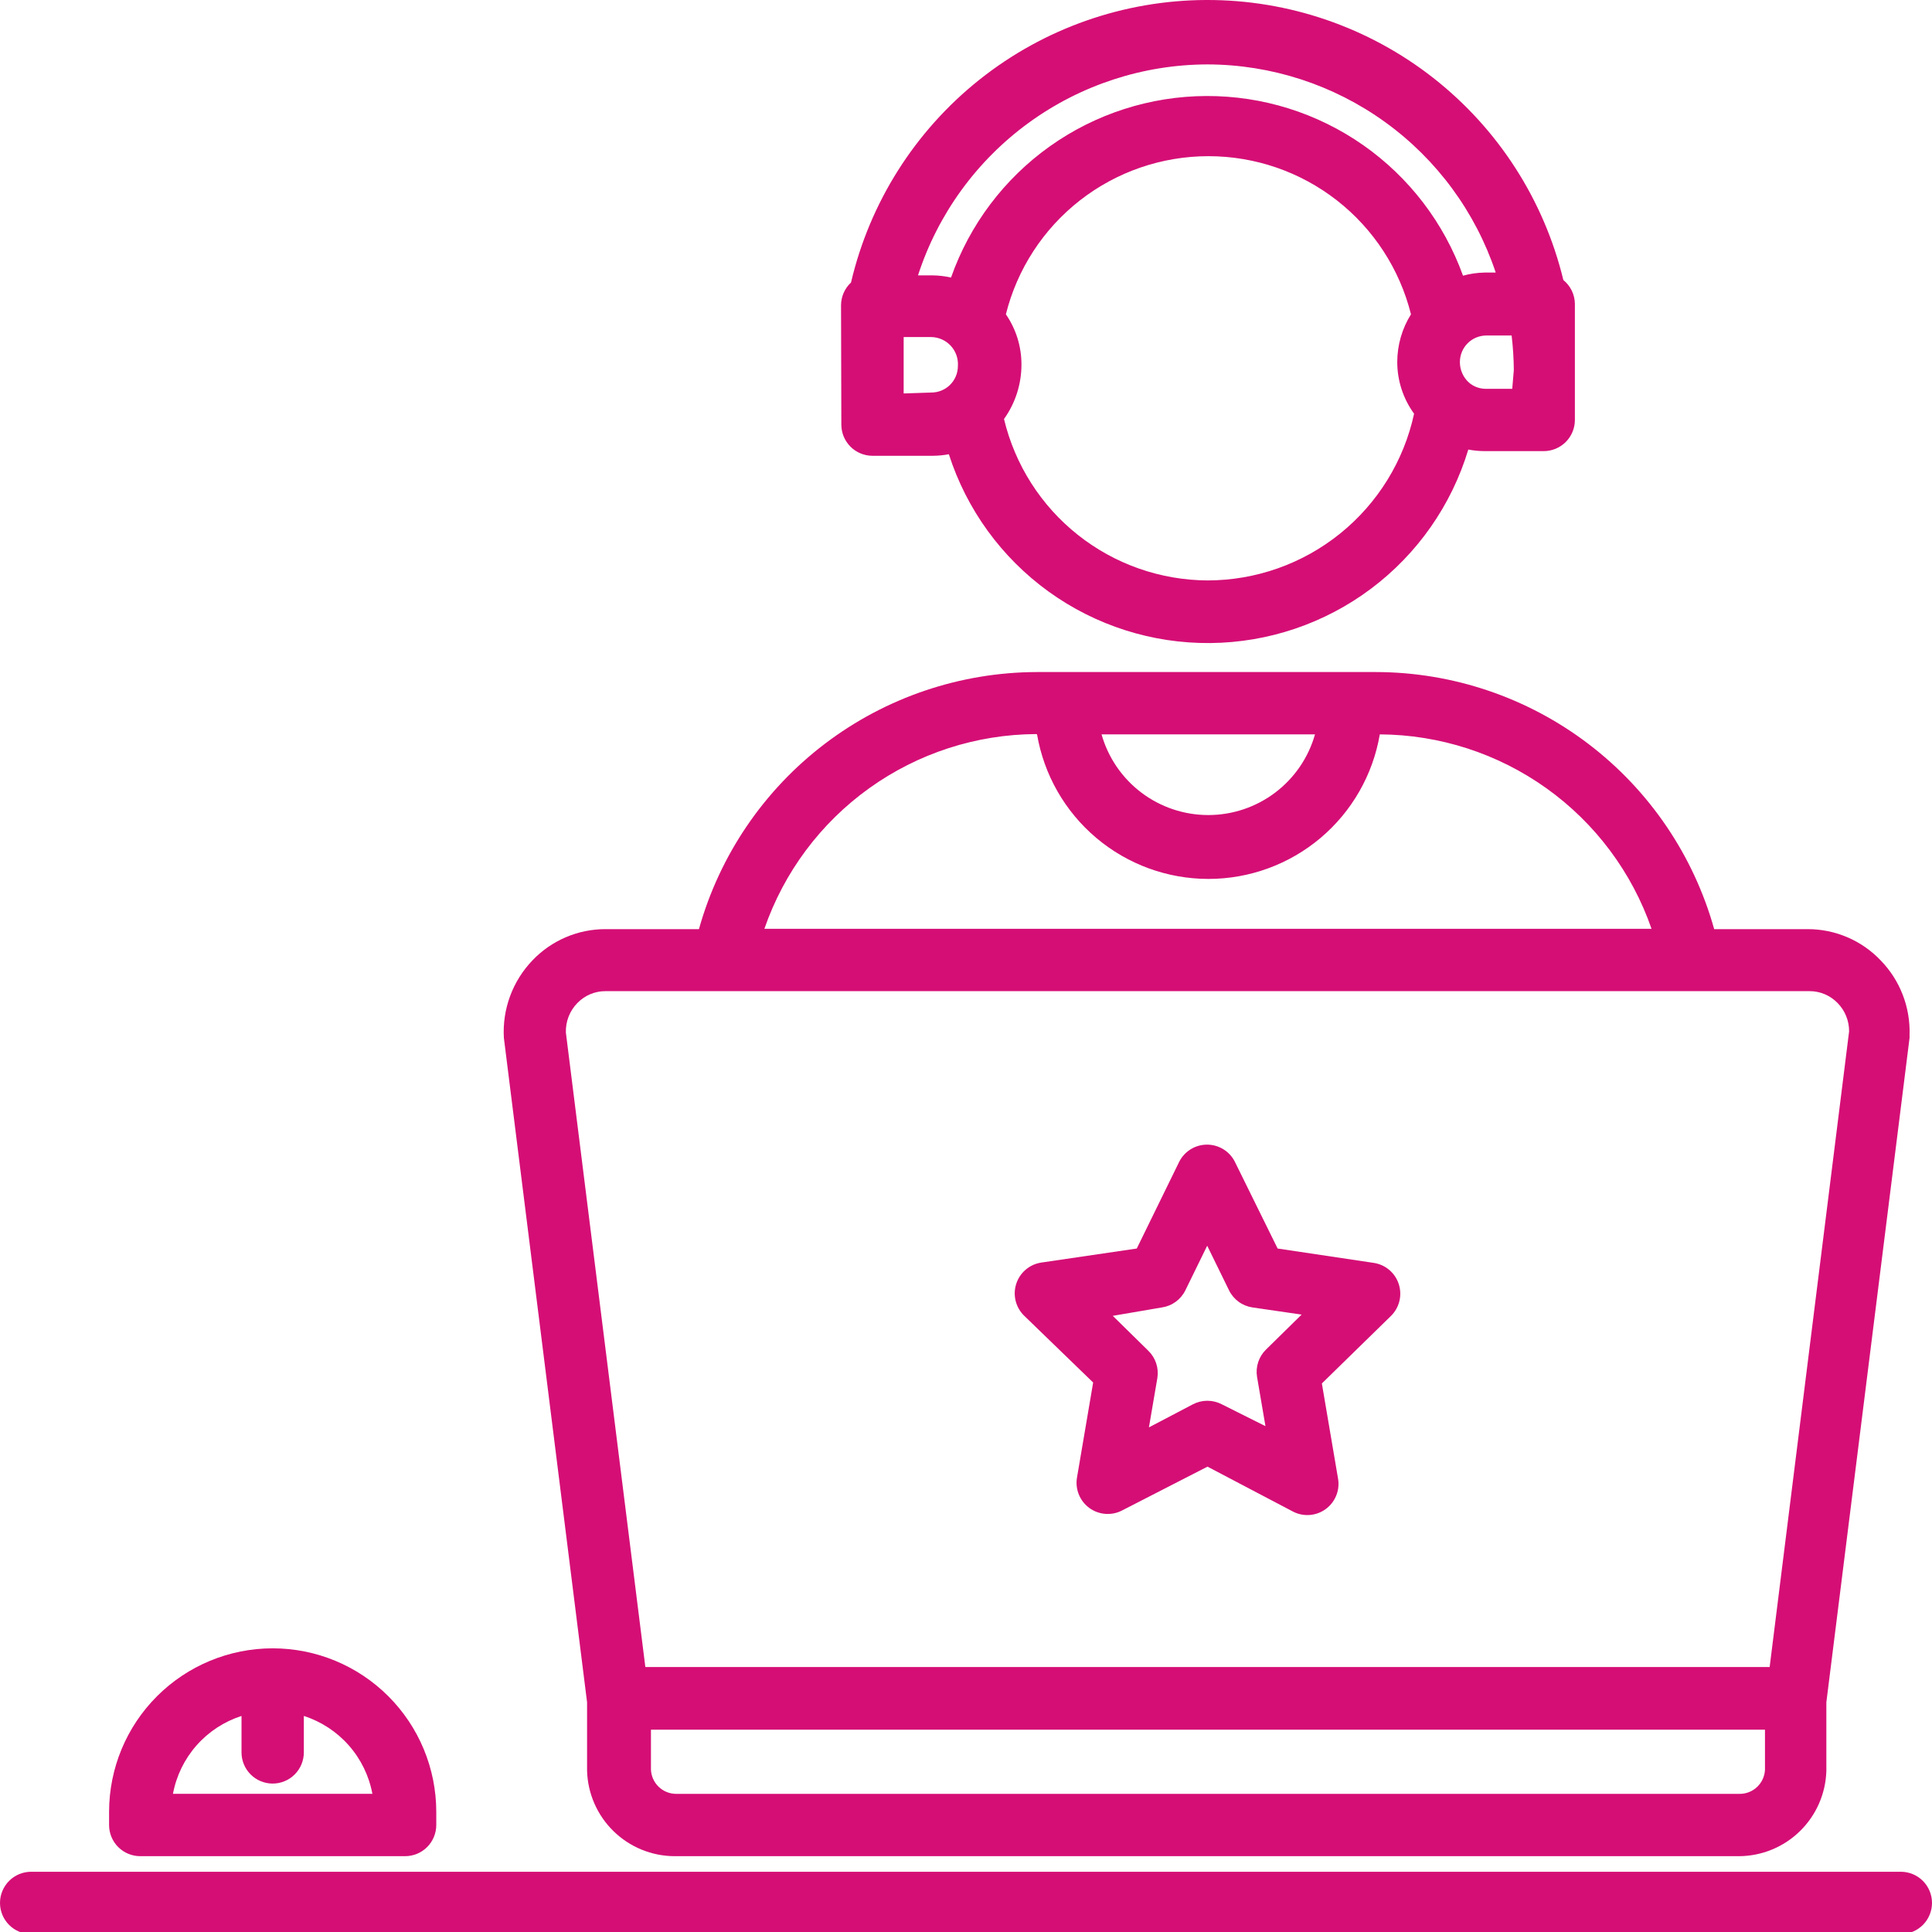 <svg width="128" height="128" viewBox="0 0 128 128" fill="none" xmlns="http://www.w3.org/2000/svg">
<g clip-path="url(#clip0_2458_3187)">
<path d="M55.741 28.133C55.741 28.68 55.959 29.205 56.346 29.593C56.733 29.98 57.258 30.197 57.806 30.197H61.79C62.151 30.196 62.51 30.161 62.864 30.094C64.04 33.754 66.355 36.942 69.471 39.193C72.587 41.443 76.342 42.639 80.186 42.604C84.03 42.569 87.762 41.307 90.837 39C93.912 36.694 96.17 33.465 97.279 29.784C97.647 29.854 98.02 29.889 98.394 29.888H102.276C102.823 29.888 103.348 29.67 103.735 29.283C104.123 28.896 104.34 28.371 104.34 27.823V20.122C104.335 19.821 104.264 19.524 104.132 19.253C104 18.982 103.81 18.743 103.576 18.553C102.293 13.25 99.26 8.535 94.966 5.168C90.673 1.802 85.37 -0.019 79.914 0C74.458 0.019 69.167 1.877 64.897 5.274C60.627 8.67 57.627 13.407 56.381 18.718C56.174 18.911 56.008 19.144 55.894 19.403C55.781 19.663 55.722 19.942 55.721 20.226L55.741 28.133ZM59.87 26.068V24.004C59.87 23.446 59.87 22.889 59.87 22.331H61.708C61.951 22.336 62.191 22.391 62.412 22.491C62.634 22.591 62.833 22.736 62.997 22.915C63.161 23.095 63.287 23.306 63.367 23.536C63.447 23.765 63.48 24.009 63.463 24.251C63.463 24.717 63.278 25.163 62.949 25.492C62.62 25.821 62.173 26.006 61.708 26.006L59.87 26.068ZM80.02 38.455C76.897 38.444 73.868 37.383 71.419 35.444C68.971 33.505 67.245 30.799 66.518 27.761C67.272 26.707 67.676 25.444 67.674 24.148C67.676 22.961 67.316 21.802 66.642 20.824C67.39 17.831 69.117 15.175 71.549 13.276C73.98 11.378 76.977 10.347 80.061 10.347C83.146 10.347 86.143 11.378 88.574 13.276C91.005 15.175 92.733 17.831 93.481 20.824C92.888 21.771 92.573 22.866 92.572 23.983C92.572 25.215 92.962 26.414 93.687 27.41C93.009 30.537 91.281 33.337 88.791 35.346C86.301 37.356 83.199 38.453 79.999 38.455H80.02ZM100.19 25.759H98.394C97.999 25.75 97.619 25.604 97.321 25.346C97.13 25.174 96.979 24.963 96.875 24.728C96.772 24.494 96.72 24.24 96.722 23.983C96.722 23.518 96.907 23.071 97.236 22.742C97.565 22.413 98.011 22.228 98.477 22.228H100.149C100.24 22.989 100.289 23.754 100.294 24.52L100.19 25.759ZM79.999 4.267C84.225 4.278 88.341 5.615 91.767 8.089C95.193 10.563 97.757 14.05 99.096 18.058H98.353C97.871 18.067 97.393 18.137 96.928 18.264C95.669 14.768 93.359 11.747 90.315 9.615C87.27 7.484 83.641 6.347 79.925 6.361C76.209 6.375 72.588 7.538 69.559 9.691C66.53 11.845 64.242 14.883 63.008 18.388C62.602 18.296 62.187 18.248 61.77 18.244H60.82C62.135 14.189 64.698 10.654 68.142 8.144C71.587 5.634 75.737 4.277 79.999 4.267Z" fill="#D50E75"/>
<path d="M38.895 112.778V117.32C38.938 118.828 39.565 120.261 40.643 121.316C41.721 122.372 43.167 122.967 44.676 122.977H115.22C116.729 122.967 118.175 122.372 119.253 121.316C120.332 120.261 120.958 118.828 121.001 117.32V112.778L126.513 68.763C126.513 68.763 126.513 68.639 126.513 68.577C126.544 67.664 126.389 66.755 126.059 65.903C125.73 65.052 125.231 64.276 124.593 63.622C123.97 62.969 123.22 62.449 122.39 62.094C121.559 61.739 120.665 61.557 119.762 61.558H113.569C112.201 56.666 109.272 52.354 105.229 49.28C101.185 46.205 96.248 44.536 91.169 44.525H68.707C63.627 44.536 58.69 46.205 54.646 49.28C50.603 52.354 47.675 56.666 46.307 61.558H40.113C39.21 61.557 38.316 61.739 37.486 62.094C36.655 62.449 35.906 62.969 35.282 63.622C34.628 64.302 34.121 65.109 33.795 65.994C33.468 66.879 33.328 67.821 33.383 68.763L38.895 112.778ZM115.282 118.848H44.779C44.35 118.843 43.939 118.673 43.631 118.373C43.324 118.073 43.143 117.667 43.127 117.238V114.595H116.934V117.258C116.912 117.695 116.721 118.105 116.401 118.402C116.081 118.699 115.657 118.859 115.22 118.848H115.282ZM87.122 48.654C86.686 50.194 85.759 51.548 84.483 52.513C83.207 53.477 81.651 53.999 80.051 53.999C78.451 53.999 76.895 53.477 75.619 52.513C74.343 51.548 73.417 50.194 72.98 48.654H87.122ZM68.707 48.654C69.165 51.334 70.557 53.764 72.635 55.517C74.713 57.27 77.343 58.231 80.062 58.231C82.78 58.231 85.41 57.27 87.489 55.517C89.566 53.764 90.958 51.334 91.416 48.654C95.381 48.675 99.242 49.925 102.467 52.233C105.691 54.54 108.12 57.791 109.419 61.537H50.642C51.938 57.787 54.365 54.532 57.59 52.22C60.815 49.909 64.677 48.656 68.645 48.634L68.707 48.654ZM38.255 66.451C38.496 66.202 38.785 66.004 39.104 65.869C39.424 65.734 39.767 65.665 40.113 65.666H119.886C120.233 65.665 120.576 65.734 120.895 65.869C121.214 66.004 121.503 66.202 121.744 66.451C122.237 66.951 122.511 67.627 122.508 68.329L117.244 110.445H42.756L37.491 68.412C37.479 68.05 37.54 67.69 37.671 67.353C37.803 67.015 38.001 66.708 38.255 66.451Z" fill="#D50E75"/>
<path d="M125.935 124.009H2.065C1.517 124.009 0.992 124.226 0.605 124.613C0.218 125.001 0 125.526 0 126.073C0 126.621 0.218 127.146 0.605 127.533C0.992 127.92 1.517 128.138 2.065 128.138H125.935C126.483 128.138 127.008 127.92 127.395 127.533C127.782 127.146 128 126.621 128 126.073C128 125.526 127.782 125.001 127.395 124.613C127.008 124.226 126.483 124.009 125.935 124.009Z" fill="#D50E75"/>
<path d="M9.291 122.976H26.84C27.387 122.976 27.912 122.759 28.299 122.372C28.686 121.985 28.904 121.459 28.904 120.912V120.045C28.904 117.17 27.762 114.413 25.729 112.381C23.697 110.348 20.94 109.206 18.065 109.206C15.191 109.206 12.434 110.348 10.401 112.381C8.368 114.413 7.227 117.17 7.227 120.045V120.912C7.227 121.459 7.444 121.985 7.831 122.372C8.218 122.759 8.744 122.976 9.291 122.976ZM16.001 113.686V116.102C16.001 116.649 16.218 117.174 16.605 117.561C16.993 117.949 17.518 118.166 18.065 118.166C18.613 118.166 19.138 117.949 19.525 117.561C19.912 117.174 20.13 116.649 20.13 116.102V113.686C21.282 114.057 22.312 114.732 23.112 115.641C23.912 116.549 24.451 117.657 24.672 118.847H11.459C11.68 117.657 12.219 116.549 13.018 115.641C13.818 114.732 14.849 114.057 16.001 113.686Z" fill="#D50E75"/>
<path d="M72.424 91.595L71.35 97.913C71.29 98.289 71.335 98.674 71.48 99.026C71.625 99.378 71.865 99.683 72.172 99.908C72.48 100.132 72.844 100.267 73.223 100.297C73.603 100.328 73.984 100.253 74.323 100.081L80 97.169L85.657 100.142C85.997 100.32 86.38 100.4 86.763 100.372C87.146 100.344 87.514 100.21 87.825 99.985C88.136 99.76 88.378 99.453 88.524 99.097C88.67 98.742 88.714 98.353 88.651 97.975L87.577 91.657L92.14 87.198C92.418 86.93 92.616 86.589 92.71 86.215C92.804 85.84 92.791 85.446 92.673 85.079C92.555 84.711 92.336 84.384 92.041 84.134C91.746 83.885 91.387 83.723 91.004 83.668L84.646 82.718L81.817 76.979C81.646 76.635 81.382 76.346 81.056 76.144C80.73 75.942 80.353 75.835 79.969 75.835C79.586 75.835 79.209 75.942 78.883 76.144C78.557 76.346 78.293 76.635 78.122 76.979L75.314 82.718L68.997 83.647C68.614 83.702 68.255 83.864 67.96 84.114C67.665 84.363 67.446 84.69 67.328 85.058C67.209 85.426 67.197 85.819 67.291 86.194C67.385 86.569 67.583 86.909 67.861 87.177L72.424 91.595ZM76.986 86.62C77.317 86.57 77.631 86.441 77.9 86.243C78.17 86.045 78.388 85.785 78.535 85.484L79.98 82.532L81.425 85.484C81.572 85.785 81.789 86.045 82.059 86.243C82.329 86.441 82.643 86.57 82.973 86.62L86.235 87.095L83.882 89.407C83.643 89.639 83.463 89.925 83.359 90.242C83.255 90.558 83.229 90.895 83.283 91.224L83.84 94.486L80.95 93.04C80.654 92.885 80.325 92.804 79.99 92.804C79.656 92.804 79.326 92.885 79.03 93.04L76.119 94.568L76.677 91.306C76.731 90.978 76.705 90.641 76.6 90.324C76.496 90.008 76.317 89.722 76.078 89.49L73.724 87.177L76.986 86.62Z" fill="#D50E75"/>
</g>
<defs>
<clipPath id="clip0_2458_3187">
<rect width="128" height="128" fill="white"/>
</clipPath>
</defs>
</svg>
